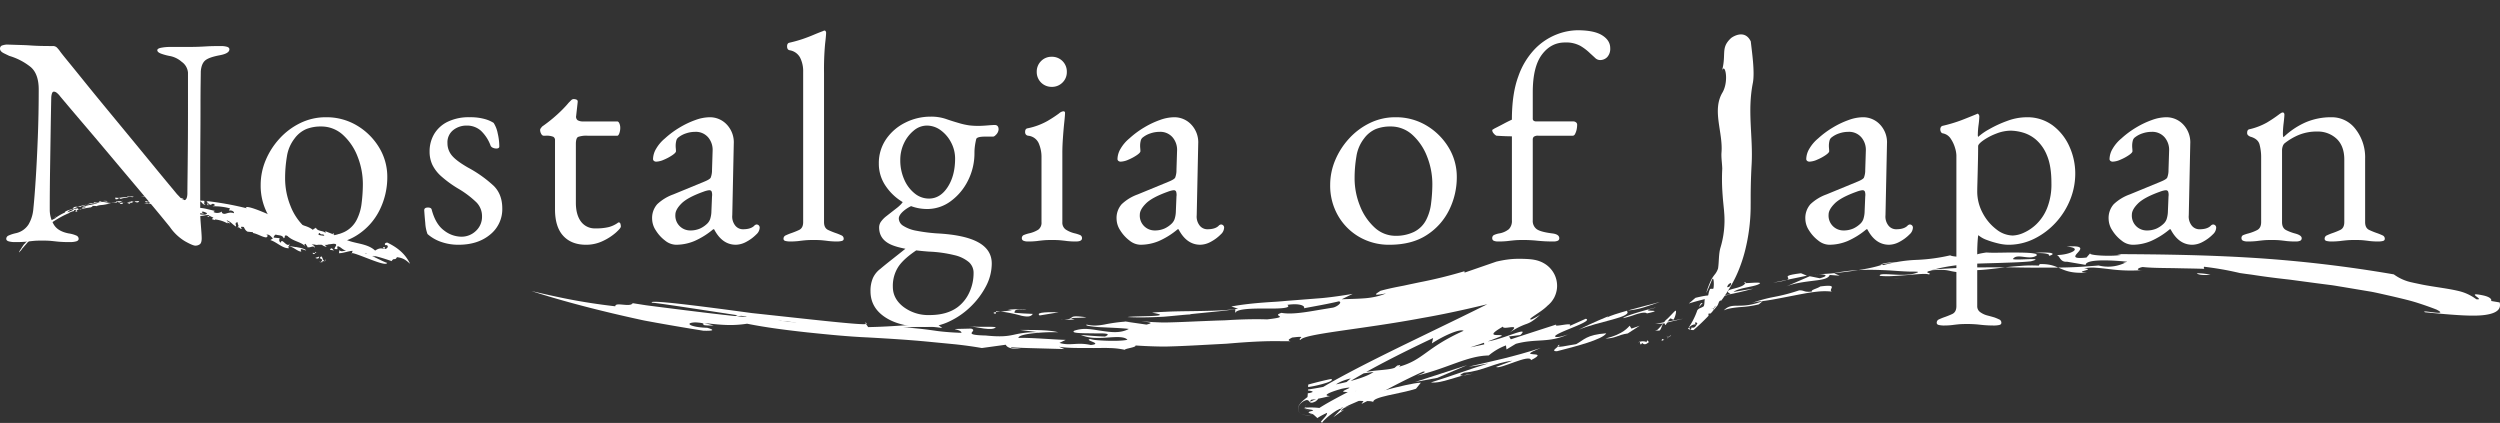 <svg xmlns="http://www.w3.org/2000/svg" xmlns:xlink="http://www.w3.org/1999/xlink" width="1200" height="203" viewBox="0 0 1200 203"><rect x="0" y="0" width="1200" height="203" fill="#333333" stroke="none"/><defs><clipPath id="a"><rect width="1200" height="203" fill="#fff"/></clipPath><clipPath id="b"><rect width="1144.7" height="150.854" fill="#fff"/></clipPath></defs><g transform="translate(12803 -11022.051)"><g transform="translate(-12803 11022.051)"><g clip-path="url(#a)"><path d="M685.305,167.237c-4.617,3.465-15.583,9.232-16.211,7.382.638,1.856.621,1.849-6.335,6.771-.413-1.244-7.05,2.384-11.257,4.615,3.945-.93,8.857-3.2,18.824-7.658,7.723-6.852,28.338-11.923,35.481-18.831-6.444,2.376-13.287,3.454-20.5,7.721" transform="translate(7.436 1.07)" fill="#fff"/><path d="M641.328,179.165l-.96,1.36c4.956-3.006,9.96-5.94,14.978-8.847-2.9,2.092-13.117,8.02-14.018,7.487" transform="translate(7.308 1.151)" fill="#fff"/><path d="M644.194,190.267c-1.164,1.78,7.59.343,7.758,1.637-1.038-2.658,13.24-4.115,20.484-6.53l2.353-2.928c-3.767.234-10.1,1.75-17.4,3.67-7.309,1.88-15.588,4.255-23.266,5.843,3.355-.505,6.714-1.084,10.071-1.692" transform="translate(7.237 1.223)" fill="#fff"/><path d="M658.132,188.2l4.448-2.667c-3.914,1.469-13.19,4.157-4.448,2.667" transform="translate(7.47 1.244)" fill="#fff"/><path d="M646.011,183.483c-11.88,2.866,7.364-.906-4.439,2.59,3.9-1.352,8.523-2.714,4.439-2.59" transform="translate(7.322 1.23)" fill="#fff"/><path d="M696.567,174.083l-25.011,8.111,10.729-2Z" transform="translate(7.664 1.167)" fill="#fff"/><path d="M699.146,178.247c-3.307.918-8.727,1.612-4.209-.451,9.525-.891,14.472-4.812,23.295-5.759L710.39,175c1.589,1.435,16.3-6.49,16.751-3.24,10.285-5.218-9.017-.371,4.7-5.851-13.193,4.249-23.23,6.34-34.569,8.949,3.419-.274,4.707-.771,9.425-1.532-7.93,2.327-18.387,6.309-27.625,9.128,5.607.6,11.951-3.168,20.075-4.21" transform="translate(7.75 1.113)" fill="#fff"/><path d="M738.957,167.51c8.639-2.2,21.941-5.61,23.622-8.6-9.532.72-10.611,3.155-14.444,5.223-2.726.308-11.367,2.488-8.215.3,1.406.165-5.085,3.237-.963,3.079" transform="translate(8.418 1.066)" fill="#fff"/><path d="M772.608,159.024l5.759-3.715-3.962,1.387-.856-1.388c-.624.56-2.947,4.082-11.617,6.132,4.794-.005,5.97-1.771,10.675-2.416" transform="translate(8.696 1.041)" fill="#fff"/><path d="M772.165,148.137c6.141-.477,9.44-1.9,16.073-4.18-4.686,1.275-10.4,2.685-15.233,4.053s-8.83,2.6-10.123,3.4l.64-.562s-2.144.828-5.007,2.074-6.451,2.882-9.363,4.444c9.146-4.035,26.81-6.158,23.012-9.224" transform="translate(8.55 0.965)" fill="#fff"/><path d="M759.967,151.009l6.544-2.983Z" transform="translate(8.674 0.993)" fill="#fff"/><path d="M798.973,151.952c-4.483.79-8.95,1.657-13.421,2.517l3.4-.153q5-1.228,10.023-2.364" transform="translate(8.965 1.019)" fill="#fff"/><path d="M781.725,149.46c10.742-2.327-6.235-.231,3.815-2.661,2.659-.917-14.73,3.694-15.262,4.946a47.422,47.422,0,0,0,6.153-1.826c2.333-.713,4.521-1.207,5.294-.459" transform="translate(8.791 0.984)" fill="#fff"/><path d="M807.428,150.123c3.511-1.408,7.051-2.707,10.581-4.067-3.531,1.36-7.071,2.659-10.581,4.067" transform="translate(9.215 0.979)" fill="#fff"/><path d="M834.9,145.178l1.922-1.589c2.708-.314,5.608-.86,8.578-1.429l8.957-1.736c2.952-.554,5.819-1.061,8.467-1.335a32.526,32.526,0,0,1,7.128-.038c-2.087-1.087,3.926-3.709-5.568-2.459-1.324,1-4.686,1.628-3.97,2.425-4.06.5-3.435-.672-6.183-.551a87.23,87.23,0,0,1-11.91,3.125,70.261,70.261,0,0,0-10.872,2.965,24.3,24.3,0,0,1,5.373-.967c-11.262,4.392-14.349.083-18.746,4.484,1.956-.957,4.829-1.285,7.876-1.583a47.5,47.5,0,0,0,8.948-1.313" transform="translate(9.337 0.914)" fill="#fff"/><path d="M832.485,137.643c-3.173.525-6.357,1.006-9.519,1.582,2.583-2.193,11.5-2.5,12.748-4.229-.755-.775-10.256.769-6.938-.571-.394,3.742-12.83,3-7.083,5.872-12.072,3.182-4.249-1.378-17.031,1.764l-3.17,2.729a111.881,111.881,0,0,1,15.471-3.659,152.507,152.507,0,0,0,15.523-3.487" transform="translate(9.147 0.901)" fill="#fff"/><path d="M868.572,131.174l4.811.353-2.792-1.231c2.636-.505,5.156-.875,7.57-1.141,2.418-.243,4.736-.353,6.956-.412,4.442-.107,8.506.065,12.3.26,7.6.53,14.094,1.085,20.424-.257a85.48,85.48,0,0,1,11.736-2.238q2.926-.361,5.851-.583c1.955-.115,3.911-.2,5.869-.261,3.918-.132,7.848-.2,11.815-.367,3.971-.133,7.988-.257,12.073-.678,7.875-2.094-7.741-.263-8.655-1.1,2.059-3.041,7.915.9,11.457-1.742.448-1.08-3.8-1.31-9.074-1.356-5.276-.107-11.536.261-15.137-.032-6.122.914-5.957,1.547-7.7,2.907-1.682-1.011-7.951-.567-9.654-1.54a86.9,86.9,0,0,1-16.084,2.178,67.361,67.361,0,0,0-15.872,2.5c-2.071-.465.259-.92,2.587-1.2,2.334-.24,4.662-.309,2.566-.13-2.283.319-4.555.707-6.828,1.085l.761.139c-4.513,1.559-11.115,2.586-17.344,3.363a139.959,139.959,0,0,1-15.184,1.2c4.767-.3,8.249.413,2.826,1.88-1.616-.331-3.24-.683-4.855-.983l-11.356,4.925c4.342-1.747,9.287-2.255,13.279-2.776,4.005-.462,7.061-.957,7.654-2.772" transform="translate(9.674 0.807)" fill="#fff"/><path d="M854.877,130.279c-14.334,1.8,2.2,2.344-13.451,4.545l16.279-3.361Z" transform="translate(9.603 0.874)" fill="#fff"/><path d="M922.72,124.07l7.2.388c-4.143-2.088-14.813,2.679-7.2-.388" transform="translate(10.501 0.831)" fill="#fff"/><path d="M948.5,121.2l-3.511,2.724,6.525-2Z" transform="translate(10.785 0.813)" fill="#fff"/><path d="M972.325,122.087c2.615-.742,2.322-1.278.6-1.547a33.682,33.682,0,0,0-7.927.206c5.557-.347,8.52.471,7.324,1.341" transform="translate(11.014 0.807)" fill="#fff"/><path d="M1011.172,124.989c-5.966.155-3.316.236-.248.562,3.072.407,6.548,1.076,2.286,2.144,1.529-1,7.567-2.355-2.038-2.706" transform="translate(11.5 0.838)" fill="#fff"/><path d="M1049.153,131.021c-4.3.337-6.019-.127-6.579-.716a28.529,28.529,0,0,1,6.579.716" transform="translate(11.899 0.874)" fill="#fff"/><path d="M902.212,132.527c-1.358.2-2.823.413-4.171.528l4.171-.528" transform="translate(10.249 0.889)" fill="#fff"/><path d="M904.889,132.186l-2.724.344c1.018-.151,1.931-.263,2.724-.344" transform="translate(10.296 0.886)" fill="#fff"/><path d="M992.561,128.886c-.03,0-.03,0-.037.005-.321-.068-.617-.113-.938-.2Z" transform="translate(11.317 0.863)" fill="#fff"/><path d="M624.314,197.6a23.284,23.284,0,0,1-3.335.368,11.154,11.154,0,0,1-1.582-.061,4.735,4.735,0,0,1-1.914-.606,5.025,5.025,0,0,0,2.208.594,12.81,12.81,0,0,0,1.629.008,29.07,29.07,0,0,0,2.926-.312.247.247,0,0,1,.067.009" transform="translate(7.047 1.323)" fill="#fff"/><path d="M619.014,194.925a.388.388,0,0,0-.209,0c-.05.019.036-.015.024-.021s.038-.025.088-.064a.608.608,0,0,0,.113-.116c.042-.049.033-.07.1-.145a2.041,2.041,0,0,0,.168-.239c.053-.084.006-.037.034-.053l.093,0c.042.008.146.009.236.014.363.024.828.016,1.264.012.887-.011,1.754-.025,2.58.009,1.661.057,3.211.268,4.965.431,3.5.31,7.862.418,15.508-2.049-3.093.943-6.28,1.857-9.558,2.709s-6.633,1.653-10.183,2.2c-2.439-.306-3.2-.742-3.174-.986s.788-.421,1.392-.6,1.063-.356.531-.525c-.265-.083-.781-.161-1.62-.3a11.856,11.856,0,0,1-1.446-.314,2.169,2.169,0,0,1-.68-.3c-.06-.026-.039-.055-.053-.071l-.006-.012a.963.963,0,0,0-.091.118.6.6,0,0,1-.12.165,1.283,1.283,0,0,1-.17.131.252.252,0,0,1,.078-.016.511.511,0,0,1,.141.013" transform="translate(7.062 1.292)" fill="#fff"/><path d="M744.127,159.467c.181-.081.34-.127.519-.214.914-.333.452-.128-.519.214" transform="translate(8.493 1.067)" fill="#fff"/><path d="M424.9,157.621l-.153.639-8.713-1.64Z" transform="translate(4.748 1.05)" fill="#fff"/><path d="M426.726,158.937l14.836,2.628-22.165-1.97-11.084-.985c-1.846-.175-3.7-.3-5.539-.517l-5.522-.661-22.09-2.646-11.046-1.324c-3.681-.45-7.371-.838-11.029-1.434l2.976-.448c-.536-.6,17.729,1.707,35.818,4.062,4.525.566,9.03,1.215,13.244,1.665l11.436,1.076c6.61.59,10.792.876,10.165.554" transform="translate(4.03 1.016)" fill="#fff"/><path d="M430.2,158.276c8.816-1.919,14.181,2.453,24.9,1.1-3.565.412-6.63.912-9.644,1.126a37.651,37.651,0,0,1-9.333-.605Z" transform="translate(4.91 1.058)" fill="#fff"/><path d="M459.738,155.434c4.69.828,10.392.033,13.035.6C471.015,158,463.769,155.958,459.738,155.434Z" transform="translate(5.247 1.042)" fill="#fff" stroke="#6d0f17" stroke-linecap="round" stroke-linejoin="round" stroke-width="0"/><path d="M472.718,148.412c.735,0,1.453.05,2.172.116-.865.072-1.654.155-2.248.249Z" transform="translate(5.394 0.995)" fill="#fff"/><path d="M472.655,148.775l-.175.919c-1.513-.454-1.069-.719.175-.919" transform="translate(5.381 0.998)" fill="#fff"/><path d="M474.866,148.535a46.45,46.45,0,0,0,5.474-.651l-2.009-.262c2.771-.095,7.658-.491,8.933.011-5.411-.37-5.527.186-5.752,1.5,1.468.111,2.935.254,4.4.339l4.4.208c-.894,1.512-2.8,1.441-5.466.881a65.943,65.943,0,0,0-9.988-2.026" transform="translate(5.42 0.988)" fill="#fff"/><path d="M502.525,148.908l-9.127,1.519C490.966,148.659,499.144,148.8,502.525,148.908Z" transform="translate(5.626 0.998)" fill="#fff" stroke="#6d0f17" stroke-linecap="round" stroke-linejoin="round" stroke-width="0"/><path d="M515.7,151.282c-2.121.45-10.955.029-5.62.986a22.113,22.113,0,0,1-4.981.127c5.987-.254.415-2.493,10.6-1.112" transform="translate(5.765 1.011)" fill="#fff"/><path d="M505.124,152.384c-.714.03-1.506.048-2.568.016.863-.056,1.732-.042,2.568-.016" transform="translate(5.736 1.022)" fill="#fff"/><path d="M410.482,153.743c1.08.343,1.019.561.513.728Z" transform="translate(4.685 1.031)" fill="#fff" stroke="#6d0f17" stroke-linecap="round" stroke-linejoin="round" stroke-width="0"/><path d="M533.51,153.231l3.4,0c-.975,0-1.875.051-2.743.1Z" transform="translate(6.089 1.028)" fill="#fff"/><path d="M252.293,138.9c11.729,2.692,22.867,5.318,40.164,7.3-.008-2.252,6.978.644,8.371-1.469-4.435-.734-2.474-.425,2.745.4,1.306.2,2.809.461,4.479.684l5.428.695,12.466,1.57c17.265,2.146,34.977,4.2,27.961,2.623l-4.388.356,4.734-1.613c4.2,1.008,9.185,2.145,13.849,3.119,4.667.949,9.028,1.621,12.014,1.321.376.23-3.989-.212-10.707-.99l-11.54-1.382L344.65,149.5c-17.984-2.745-35.815-5.476-34.468-4.938-3.056-1.823,21.842,1.356,47.839,4.89,26.107,2.782,53.321,5.964,54.779,5.225l1.04,1.511c13.389-.254,22.043-1.492,33.2-1.443.791.649,1.584,1.284,2.38,1.89-8.1-1.239-10.4-.345-18.791-.368,7.22.512,11.46,1.09,15.277,1.627,1.907.293,3.713.479,5.733.647s4.25.308,7.012.392c-.241-2.224-9.375-1.655,4.576-2.038,3.939,1.171-5.456,3.021,6.994,3.321,7.5.755,10.541.274,13.339-.322,1.4-.307,2.737-.606,4.543-.858a44.671,44.671,0,0,1,7.353-.408c-2.926-.369-5.853-.683-8.773-1.1,4.821.089,13.815-.178,18.417,1.156-5.454-.331-19.4.577-19.11,2.7,5.576-.245,17.824.871,22.671.921l-3,1.458c5.279,1.6,8.381-.5,15.072,1.017,6.338-.7-3.807-2.333-.267-2.866a15.038,15.038,0,0,0,2.733.5c1.4.139,3.189.243,5.072.308,3.766.126,7.9.056,10.032-.465-1.506-1.62-5.138-1.356-9.384-1.076a51.553,51.553,0,0,1-6.628.162,19.5,19.5,0,0,1-6.357-1.393c3.862.295,7.725.648,11.593.762,1.828-.814,1.58-1.211.244-1.39-1.336-.205-3.763-.079-6.3-.146-5.074-.052-10.591-.039-8.679-1.274a16.5,16.5,0,0,1,6.632-.786c2.227.146,4.464.59,6.685.89,4.44.659,8.829,1.207,12.853-.939-2.679-.387-8.291-.575-12.955-.812a50.637,50.637,0,0,1-5.8-.537c-1.375-.222-2.028-.464-1.476-.738a18.145,18.145,0,0,0,4.284.453,29.5,29.5,0,0,0,4.186-.484,81.149,81.149,0,0,1,10.178-1.414l10.06,1.448c4.229-1.043.8-1.039-2.528-1.683,1.847.225,3.852.385,5.987.5,2.134.088,4.4.234,6.764.144,4.726-.1,9.86-.336,15.183-.568l8.1-.324,4.107-.128,4.107-.23c5.476-.272,10.933-.394,16.177-.214,6.132-.685,6.477-1.1,5.985-1.493s-1.821-.777.9-1.647c3.342.618,7.732.212,12.12-.438,2.194-.325,4.387-.712,6.453-1.062l5.674-.931c2.02-.158,5.349-2.6,3.33-3.1-5.539,1.321-11.158,2.279-16.771,3.324.7-1.118-1.974-2.529-8-1.623,2.289,1.614-3.727,1.855-10.468,1.755-6.729-.009-14.106.1-14.587,2.278l.117-1.961-5.419.745-5.446.552-10.905,1.105.659.235c.028-.324-4.581.2-10.723.761l-2.369.211-2.481.123c-1.682.073-3.411.135-5.137.174-3.452.078-6.894.064-9.927-.128,3.485-.652,23.781-.018,11.8-2.087,2.236-.322,4.927-.34,7.938-.515,3.014-.13,6.367-.177,9.953-.224s7.405-.1,11.347-.225c1.969-.074,3.975-.124,5.987-.288,2.009-.187,4.035-.406,6.061-.664l-3.263-1.069c4.237-.79,8.827-1.338,13.63-1.743,2.4-.2,4.857-.369,7.346-.513s4.989-.421,7.518-.6l15.2-1.193c5.013-.492,9.9-1.226,14.551-2l-5.284,2.594c3.339-.151,7.187-.178,10.953-.471a36.093,36.093,0,0,0,5.476-.81,25.5,25.5,0,0,0,4.864-1.548c-7.939,1.551-4.018-.205-2.732-1.225,2.63-.734,5.593-1.4,8.786-2.027l2.437-.468,2.493-.541,5.175-1.087a219.548,219.548,0,0,0,21.668-5.353s-.607.562.078.653l15.04-5.2c1.813-.427,3.554-.753,5.044-.961a40.951,40.951,0,0,1,4.219-.372c1.372-.046,2.626-.043,4.527.027.585.022.977.042,1.828.1l.566.049.825.088c.3.037.6.082.9.133l.72.136q.419.089.834.2c.276.074.551.157.822.246l.641.229c.291.112.582.235.868.368a13.641,13.641,0,0,1,1.661.918l.39.263c.15.107.189.128.489.36a13.025,13.025,0,0,1,1.413,1.286,12.825,12.825,0,0,1,2.2,3.17,12.549,12.549,0,0,1,1.136,3.972,12.023,12.023,0,0,1-.105,3.5,13.17,13.17,0,0,1-.606,2.188q-.2.533-.439,1.04l-.116.24-.063.114-.127.227q-.259.452-.552.889t-.617.85c-.13.169-.151.18-.222.265l-.186.205q-.376.408-.779.8c-.157.153-.211.189-.31.273l-.271.222-.6.581-.507.45c-.16.133-.324.272-.492.414l-.47.376-.882.666-.833.595-2.908,1.971c-1.625,1.11-2.5,1.871-.992,1.64a26.062,26.062,0,0,0,4.051-2.274,27.4,27.4,0,0,1-4.109,3.284,13.349,13.349,0,0,1-2.608,1.236,32.7,32.7,0,0,0-7.967,4.137c6.393-5.083-3.3-.964-3.2-2.915-10.4,5.947.334,3.169-.656,4.522-13.471,5.519-15.746,4.958-28.9,10.893-.3,1.291,9.522-3.774,11.139-3.252-3.825,1.525-8.125,3.694-8.626,4.362l8.336-3.074a300.835,300.835,0,0,0-41.538,19.246l1.388-.1q-4.559,2.239-9.043,4.516l2.34-3.367c-4.639,2.9-10.576,4.11-12.277,6.837l1.774-.816c-1.843,1.24-3.661,2.491-5.346,3.734,1.514-1.644,3.183-3.307,4.884-4.961a28.859,28.859,0,0,0-5.868,3.483,34.6,34.6,0,0,0-2.749,2.275c-.41.388-.819.783-1.127,1.14-.327.357-.57.7-.533.814l-2.234-2.3q-.648-.637-1.344-1.235c-.4-.372-.737-.7-1.14-1.024a10.572,10.572,0,0,0-3.639-2.214c-.418-.063-.426.019-.366-.041a.726.726,0,0,0,.279-.3,1.886,1.886,0,0,0,.364-.662,6.189,6.189,0,0,0,.375-1.006c.055-.187.064-.33.126-.557s.128-.467.18-.7a11.023,11.023,0,0,0,.219-1.424c.087-.559.183-1.18.238-1.77s.087-1.184.106-1.808q.094-1.08.131-2.163l.023-1.083c0-.134,0-.045,0-.074l0,0-.008-.008c-.015-.01.039-.028.056-.039a1.006,1.006,0,0,1,.168-.075l.283-.088,1.6-.429c2.506-.648,5.663-1.473,8.972-2.121.861.475-.138,1.1-2.114,1.784a55.437,55.437,0,0,1-7.516,1.87l-1.4.232c-.037.007-.077.015-.063.018v.007l-.029.71c-.129,1.678-.115,2.823-.311,4.148-.037.31-.112.673-.139.938s-.056.516-.1.774a14.865,14.865,0,0,1-.342,1.5,4.841,4.841,0,0,1-.352,1.132c-.107.206-.116.305-.176.434a1.866,1.866,0,0,1-.205.356,2.117,2.117,0,0,0-.169.242.647.647,0,0,1-.173.156c-.047.031-.019.022-.044.037,0,.007-.07.023.013,0a1.379,1.379,0,0,1,.4.024,1.072,1.072,0,0,1,.289.1c.1.043.3.095.436.159a10.334,10.334,0,0,1,1.969,1.261,15.48,15.48,0,0,1,1.264.986q.3.261.583.538c.173.177.467.408.688.614q.71.64,1.363,1.317l.651.692.388.388.1.1a.551.551,0,0,0,.053.052v0c.015-.032-.02-.039.028-.1l.12-.181.191-.23c.542-.648,1.311-1.425,1.817-2.085a2.82,2.82,0,0,0,.785-1.729c-.982.446-2.116,1-3.13,1.581-.5.281-.987.582-1.291.787l-.192.127-.076.046c-.013.006,0-.005-.007-.008-.437-.427-.892-.842-1.36-1.24a14.494,14.494,0,0,0-1.129-1.012,16.294,16.294,0,0,0-2.129-1.513,4.7,4.7,0,0,0-1.434-.641c-.4-.065-.438.02-.371-.037a.749.749,0,0,0,.244-.246,2.659,2.659,0,0,0,.346-.568c.044-.171.241-.537.336-.843a4.733,4.733,0,0,0,.135-.478,4.658,4.658,0,0,1,.127-.539,11.077,11.077,0,0,0,.271-1.264c.066-.423.085-.81.186-1.373q.117-.779.176-1.55l.026-.386.011-.191c0-.071,0-.02,0-.036,0,0-.024,0-.006,0l.329-.037a6.547,6.547,0,0,0,2.059-.594c-.261-.43-1.189-.544-1.924-.637a2.128,2.128,0,0,1-.351-.068l-.019-.006h-.005s0-.028-.01.1l-.042.53c-.015.6-.045,1.185-.106,1.787s-.158,1.23-.239,1.785a10.83,10.83,0,0,1-.234,1.472c-.055.244-.124.494-.193.732a4.71,4.71,0,0,1-.323,1.112l-.125.271-.066.191a2.043,2.043,0,0,1-.613.857,1.641,1.641,0,0,1,.7.125,3.469,3.469,0,0,1,.9.41,10.589,10.589,0,0,1,1.13.708,8.019,8.019,0,0,0-1.063-.662,2.962,2.962,0,0,0-.842-.411,1.5,1.5,0,0,0-.619-.16.69.69,0,0,0-.138-.014c-.027-.005-.144.036-.088.019s0,0,.169-.129a.6.6,0,0,0,.126-.173,2.615,2.615,0,0,0,.227-.324,1.91,1.91,0,0,0,.159-.363c.039-.126.159-.342.217-.514a4.827,4.827,0,0,0,.174-.557c.056-.2.057-.345.147-.621a25.436,25.436,0,0,0,.547-3.286q.115-.959.147-1.925c0-.292.049-.725.07-1.1l.019-.283,0,0,.008-.007a1.4,1.4,0,0,1,.413-.09c.958-.145,2.5-.383,4.076-.665,3.205-.568,6.8-1.255,10.232-2,6.884-1.489,13.35-3.305,16.769-5.707l-9.331,1.331c10.43-3.058,18.179-1.536,21.215-4.36L660.9,180.1c10.326-4.463,24.242-8.07,33.995-12.112-.281-1.936-14.54,4.158-13.94,3.588l4.425-2.7c16.026-3.354,4.808-.122,24.18-4.4l-.181-1.3c6.907.1,22.987-8.31,17.487-3.179l-5.415.668.868,1.376q10.9-3.579,21.836-7.1c-1.853,1.7,8.759-1.524,6.3.744l7.827-3.508c4.289,1.151-14.343,6.552-14.753,8.442.557.905,4.361-.26,6.206-.909-9.388,4.247-15.25,1.836-25.016,4.5l-4.47,2.7-.264-1.944a27.483,27.483,0,0,0-8.269,4.835c-10.334.152-19.785,6.174-34.439,9.647,11.735-4.419-8.2.357-6.283-.7-6.58,1.784-22.088,9.526-28.272,8.52-4.043.029,7.706-3.3-1.515-1.51-5.852,1.629-9.655,3.357-5.677,3.506-1.628.42-3.3.8-4.964,1.132a40.9,40.9,0,0,1-4.831.7c-.19.017-.346.019-.507.025s-.311.008-.427,0a2.4,2.4,0,0,1-.269-.01h-.029c0,.005.011-.028,0,.074l-.065.428c-.05.285-.109.57-.182.853l-.116.423-.069.333a6.609,6.609,0,0,1-.428,1.213,1.867,1.867,0,0,1-.2.412c-.087.135-.2.267-.218.314-.334.368-.311.158-.015.228a4.611,4.611,0,0,1,1.876.811,6.948,6.948,0,0,1,.632.42c.212.153.355.3.649.5l.384.289.188.149.023.019v0a11.274,11.274,0,0,1,1.378-1.156c.633-.473,1.359-.959,2.1-1.439,3.01-1.928,6.388-3.771,9.742-5.561,3.369-1.79,6.774-3.531,10.112-5.24l-2.593,2.766a68.31,68.31,0,0,0,20.121-12.332c1.4-.1,1.9-.762.918.566,11.783-3.321,12.772-9.062,30.911-17.219-1.811-1.151-9.93,2.544-15.224,6.045l.582-2.573c-15.531,7.331-32.8,16.061-44.468,23.654l4.95-4.3c-5.987,1.514-7.582,3.158-9.088,4.686-1.507,1.568-2.936,2.9-8.553,4.534-1.665,1.294-2.1,1.831-1.951,1.9a5.631,5.631,0,0,0,1.7-.641c1.631-.719,3.474-1.5,1.093.513-2.565,1.328-2.756.442-3.358-.18a1.319,1.319,0,0,0-1.535-.266,5.644,5.644,0,0,0-1.674.923,5.938,5.938,0,0,0-1.226,1.252,3.283,3.283,0,0,0-.359.614,3.357,3.357,0,0,0-.292,1.01,2.773,2.773,0,0,0,.355,1.628,2.389,2.389,0,0,0,.5.631c.093.09.191.174.291.255l.241.15-.228-.135c-.094-.07-.192-.153-.283-.237a2.466,2.466,0,0,1-.508-.6,2.835,2.835,0,0,1-.417-1.682,3.564,3.564,0,0,1,.3-1.105c.062-.135.133-.294.2-.4l.194-.305a10,10,0,0,1,1.516-1.7,31.959,31.959,0,0,1,2.985-2.353c2.008-1.421,4.061-2.7,6.143-3.951,4.166-2.492,8.45-4.833,12.8-7.145,8.7-4.608,17.665-9.053,26.7-13.472l27.134-13.166c8.965-4.4,17.952-8.742,26.253-13.41.437-.689-1.36.171-3.191.983a32.338,32.338,0,0,1,2.86-2.03l2.014-1.312c.7-.464,1.485-.983,2.1-1.459.15-.117.291-.23.377-.309a.589.589,0,0,0,.077-.074l.005-.005.282.266c.224.194.306.32.468.472a8.19,8.19,0,0,0,.943.811l.251.182.164.146a2.925,2.925,0,0,0,.366.254,3.787,3.787,0,0,0,.4.2.719.719,0,0,0,.233.12c.469.1.3-.046.2.18a1.177,1.177,0,0,0-.256.585,3.706,3.706,0,0,0-.236.986l-.015.251-.054.34c-.034.234-.062.469-.082.7s-.032.471-.036.707v.353c0,.077,0,.111.006.09h.007a10.655,10.655,0,0,0-1.073.11c-.507.076-1.064.169-1.656.286-2.376.463-5.075,1.113-7.985,1.852-11.662,2.949-26.365,6.509-40.842,9-28.923,5.44-56.905,7.564-58.363,10.51-2.032-.567,4.168-2.146-4.075-1.13-.71.468-2.778,1.214-.751,1.777q-1.993-.054-4.056-.033c-1.376-.013-2.778-.041-4.2-.029-2.842.015-5.766.11-8.757.261s-6.048.358-9.156.6l-4.7.384-4.769.251c-6.394.344-12.924.725-19.439.962l-4.881.149c-1.624.019-3.246-.036-4.861-.072-3.231-.088-6.438-.233-9.6-.456.573.907-5.015,1.435-5.109,2.083a38.475,38.475,0,0,0-7.469-.847c-2.737-.118-5.661.043-8.563-.011-5.8-.012-11.55.092-15.6-.624l2.6,1.126-12.794-.357c-4.265-.119-8.533-.2-12.786-.513-.772.34,2.692.566,4.734.831-5.6.154-6.782-1.1-7.283-2.038L468.4,166.225c-4.136-.727-8.4-1.311-12.786-1.785l-13.442-1.3c-9.14-.868-18.642-1.443-28.315-1.991-9.689-.415-19.472-1.416-29.238-2.427-9.755-1.077-19.483-2.279-28.9-4.168-5.944.9-10.941.894-20.581-.374l4.634,1.261c-10-.01-.431-.988-8.847-1.535-5.811.261-2.137,2.42,5.677,2.607,4.7,1.343,1.652,1.506-1.847,1.409q-11.437-1.832-22.42-3.8l-5.45-1c-1.8-.345-3.583-.767-5.358-1.152q-5.319-1.182-10.5-2.409c-13.8-3.273-26.792-6.8-38.738-10.657" transform="translate(2.879 0.827)" fill="#fff"/><path d="M1153.818,149.106c-2.966-1.573,12.641,2.243,5.429-1.338-2.942-1.152-6.154-2.267-9.574-3.354-3.426-1.065-7.11-1.9-10.919-2.816l-5.83-1.324c-1.978-.43-3.976-.9-6.028-1.22l-12.5-2.092c-2.114-.322-4.222-.746-6.361-.988l-6.405-.826-12.7-1.7c-4.2-.462-8.322-.961-12.325-1.513q-3-.415-5.907-.872c-1.94-.25-3.843-.5-5.7-.784-3.945-.912-6.459-1.407-8.878-1.818s-4.743-.779-8.348-1.208a.832.832,0,0,0,.156,1.015c-4.09-.17-9.448-.212-14.8-.35-5.355-.071-10.711-.086-14.8-.537-2.329.378-4.019,1.792.428,1.448a77.283,77.283,0,0,1-16.278-.42c-2.354-.267-4.541-.544-6.577-.67a19.761,19.761,0,0,0-5.66.289c6.081.6-5.95,1.665,1.3,2.013-6.5.449-9.523-.585-12.23-1.735-2.7-1.132-5.09-2.471-10.284-2.326-.586.438-1.191.882.9.838a61.362,61.362,0,0,0-10.248.033c-1.9.131-3.852.295-5.79.487l-5.7.688c-7.376.894-13.518,1.449-14.333-.181l-4.373,2c-5.078-.532-3.944-1.461-12.259-.924-5.3,1.259.378,1.244-1.516,2.04-1.224-.541-5.411-.143-10.148.261-2.368.2-4.873.4-7.214.493a37.584,37.584,0,0,1-6.223-.1c-.36-1.049,2.666-.822,6.556-.621,3.9.221,8.637.351,11.752-1.092.149-.464-.814-.458-2.151-.319,8.544-1.153,16.671-1.528,24.426-1.873,3.879-.169,7.686-.133,11.413-.169,3.73-.005,7.386-.035,10.994,0,3.612.069,7.169.127,10.692.143l10.488-.034c3.477-.011,6.941-.091,10.412-.268q2.6-.131,5.215-.34c1.742-.136,3.49-.23,5.245-.393a18.742,18.742,0,0,0,13.672-1.814c-5.089-.538-19.708-1.657-19.906,1.521l-8.916-1.519c-3.342.33-3.45-2.78-4.935-3.212,6.255.017,13.208-3.392,4.686-4.05,16.478-1.247-4.959,6.838,9.561,5.261.674-.784,1.349-1.563,2.029-2.32-2.7,1.271,9.928,1.94,14.612,1.058l-1.963-.388c19.391.09,42,.338,65.094,1.773a630.707,630.707,0,0,1,67.752,7.953,22.5,22.5,0,0,0,8.9,3.9c.871.214,1.772.386,2.681.579s1.833.395,2.771.572c1.876.355,3.8.663,5.727.962,3.848.6,7.7,1.164,11.112,1.993a22.821,22.821,0,0,1,8.4,3.933c4.738.557-5.932-3.711,2.966-1.91,4.464.905,4.441,2.405,4.129,2.742l4.114.7c.8,3.054-1.085,5.109-6.692,5.954-5.619.877-14.858.156-29.134-1.227" transform="translate(10.181 0.788)" fill="#fff"/><path d="M108.511,103.48c-1.038.356-3.038.073-2.768-.945-.271,1.019-.276,1.026-1.761,1.386.18-.679-1.056-.81-1.827-.944.527.636,1.366.942,3.037,1.6,1.921-1.088,4.585,2.188,6.457.954-.951-.719-1.725-2.079-3.138-2.048" transform="translate(1.166 0.688)" fill="#fff"/><path d="M102.312,97.308l-.322.345,2.964-.05c-.647.207-2.649.192-2.643-.295" transform="translate(1.164 0.653)" fill="#fff"/><path d="M93.129,96.684c.363-.636-1.033-1.226-.916-1.827-.146,1.35-2.323-.061-3.615-.025l-.629.927a7.383,7.383,0,0,0,2.848.894c1.233.209,2.651.366,3.929.65Z" transform="translate(1.004 0.636)" fill="#fff"/><path d="M90.88,95.58l-.911.528c.706-.067,2.31.06.911-.528" transform="translate(1.027 0.641)" fill="#fff"/><path d="M92.066,99.428c1.969.449-1.129-.662.905-.516-.7.049-1.483-.031-.905.516" transform="translate(1.048 0.663)" fill="#fff"/><path d="M84.023,96.209c1.452-.008,2.9.048,4.361.072l-1.735-.656Z" transform="translate(0.959 0.641)" fill="#fff"/><path d="M84.052,94.182c.572.054,1.431.488.584.742-1.49-.881-2.549.038-3.951-.666l1.416-.213c-.13-.784-2.964.584-2.8-.749-1.944.811,1.348,1.233-1.127,1.719a19.819,19.819,0,0,1,5.861.806,7.432,7.432,0,0,0-1.519-.624c1.365.1,3.254-.162,4.861-.053-.757-1.038-2.034-.326-3.327-.961" transform="translate(0.892 0.626)" fill="#fff"/><path d="M77.135,93.533c-1.488-.13-3.795-.2-4.208.743,1.544.681,1.839-.079,2.565-.459.447.173,1.927.3,1.3.789-.209-.217,1-.677.345-1.073" transform="translate(0.832 0.627)" fill="#fff"/><path d="M71.308,93.267l-1.088.8.7-.135.078.579a2.293,2.293,0,0,1,2.146-1.124c-.77-.453-1.045.084-1.833-.124" transform="translate(0.801 0.625)" fill="#fff"/><path d="M70.954,97.238c-.98-.448-1.558-.2-2.681-.015,1.567-.059,3.795.084,4.271-.225l-.125.14s.37-.086.875-.243a13.6,13.6,0,0,0,1.68-.638c-1.624.471-4.487-.48-4.019.981" transform="translate(0.779 0.645)" fill="#fff"/><path d="M72.918,97.412l-1.148.411Z" transform="translate(0.819 0.653)" fill="#fff"/><path d="M66.731,93.548l2.286.2-.561-.227Z" transform="translate(0.762 0.627)" fill="#fff"/><path d="M69.455,95.852c-1.8-.128.983.633-.7.6-.454.08,2.467.014,2.607-.343-.442-.174-1.715.407-1.906-.254" transform="translate(0.784 0.643)" fill="#fff"/><path d="M65.276,93.572l-1.845.654Z" transform="translate(0.724 0.627)" fill="#fff"/><path d="M60.658,93.589,60.322,94a15.27,15.27,0,0,0-2.98.237,6.54,6.54,0,0,1-2.655-.069c.367.368-.62.979.974.856.213-.262.783-.324.655-.586.69,0,.59.327,1.054.4a7.629,7.629,0,0,1,2.011-.484,6.146,6.146,0,0,0,1.856-.382,2.161,2.161,0,0,1-.915.033c1.948-.84,2.406.736,3.21-.422-.687.37-1.951-.232-2.873.016" transform="translate(0.624 0.627)" fill="#fff"/><path d="M60.973,96.1l1.582.051c-.449.533-1.914.131-2.13.6.121.284,1.683.359,1.131.588.1-1.185,2.124-.16,1.222-1.454,2.031-.233.675.72,2.809.612l.579-.681c-2.375.39-2.824-.19-5.192.285" transform="translate(0.69 0.643)" fill="#fff"/><path d="M55.145,96.493l-.811-.239.486.433a9.925,9.925,0,0,1-2.406.064c-.738-.038-1.425-.141-2.071-.238a6.6,6.6,0,0,0-3.434.053,10.026,10.026,0,0,1-1.88.67c-.628.183-1.265.316-1.909.439a20.314,20.314,0,0,0-3.873.993c-1.159.736,1.278-.241,1.474-.092-.16.724-1.339.1-1.759.785-.007.49,2.8-.448,4.013-.428.957-.325.9-.47,1.121-.823.326.2,1.337,0,1.663.239,1.962-.848,3.205-.332,5.15-1.111.717.313-1.509.342-.822.291l1.109-.2-.13-.049a10.7,10.7,0,0,1,5.339-.467c-.788-.084-1.379-.375-.49-.65.273.144.547.31.82.468l1.873-1c-1.438.68-3.311-.18-3.463.866" transform="translate(0.444 0.641)" fill="#fff"/><path d="M57.237,97.239c2.358.109-.375-.808,2.21-.773l-2.687.3Z" transform="translate(0.648 0.647)" fill="#fff"/><path d="M46.072,97.754c-.406-.014-.814-.036-1.215-.022.773.437,2.36-.771,1.215.022" transform="translate(0.512 0.654)" fill="#fff"/><path d="M41.945,98.853l.438-.687c-.326.2-.651.395-.968.612Z" transform="translate(0.473 0.658)" fill="#fff"/><path d="M38.039,99.5c-.73.565.313.343,1.266-.009-.883.253-1.4.241-1.266.009" transform="translate(0.431 0.667)" fill="#fff"/><path d="M31.747,101.29c.91-.435.5-.268,0-.11s-1.065.355-.512-.175c-.151.3-.956.973.516.285" transform="translate(0.352 0.677)" fill="#fff"/><path d="M25.7,103.784c.585-.461.87-.572,1-.549a5.725,5.725,0,0,1-1,.549" transform="translate(0.293 0.692)" fill="#fff"/><path d="M49.211,95.533a7.01,7.01,0,0,1,.695-.128l-.695.128" transform="translate(0.562 0.64)" fill="#fff"/><path d="M48.762,95.616l.454-.084c-.169.036-.322.063-.454.084" transform="translate(0.557 0.641)" fill="#fff"/><path d="M34.343,99.316l.006,0a1.2,1.2,0,0,1,.161-.029Z" transform="translate(0.392 0.666)" fill="#fff"/><path d="M96.737,95.733a4.278,4.278,0,0,1,.933.085c-.307-.028-.617-.059-.923-.075a.027.027,0,0,1-.009-.01" transform="translate(1.104 0.642)" fill="#fff"/><path d="M97.55,97.524c-1.73.427-1.422-2.027-4.147-1.921,1.085.015,2.22.069,3.381.14,1.3,1.405-1.262.4.766,1.781" transform="translate(1.066 0.641)" fill="#fff"/><path d="M75.8,95.994c-.032.01-.06.009-.092.022-.161.022-.077,0,.092-.022" transform="translate(0.863 0.644)" fill="#fff"/><path d="M165.534,118.352l.245-.491,1.044,1.24Z" transform="translate(1.889 0.79)" fill="#fff"/><path d="M165.782,117.388l-1.862-1.946q6.891,2.8,13.688,5.849l-.8.511c-.146.516-2.873-.895-5.6-2.244s-5.444-2.659-5.429-2.17" transform="translate(1.871 0.774)" fill="#fff"/><path d="M164.81,117.868c-2.239,1.45-1.841-1.714-4.1-.988,1.5-.476,2.748-1.2,3.552-.23Z" transform="translate(1.834 0.779)" fill="#fff"/><path d="M158.632,119.72c-.531-.733-1.753-.272-2.023-.755C157.524,117.553,158.12,119.223,158.632,119.72Z" transform="translate(1.787 0.794)" fill="#fff" stroke="#6d0f17" stroke-linecap="round" stroke-linejoin="round" stroke-width="0"/><path d="M154.22,124.594a.867.867,0,0,1-.324-.147,2.268,2.268,0,0,0,.451-.121Z" transform="translate(1.756 0.834)" fill="#fff"/><path d="M154.342,124.33l.318-.675a.492.492,0,0,1-.318.675" transform="translate(1.761 0.829)" fill="#fff"/><path d="M153.922,124.461a3.334,3.334,0,0,0-1.107.323l.25.251c-.481-.023-1.425.164-1.451-.312.743.512.959.049,1.395-.891l-1.242-.765c1.208-2.127,1.078.663,2.156,1.394" transform="translate(1.73 0.82)" fill="#fff"/><path d="M149.628,122.973l1.876-.626C151.346,123.76,150.119,123.231,149.628,122.973Z" transform="translate(1.708 0.82)" fill="#fff" stroke="#6d0f17" stroke-linecap="round" stroke-linejoin="round" stroke-width="0"/><path d="M148.269,120.6c.463-.214,1.728.522,1.171-.426.32-.148.553.022.822.153-1.018-.111-.8,1.768-1.993.273" transform="translate(1.692 0.805)" fill="#fff"/><path d="M150.239,120.33a1.171,1.171,0,0,1,.409.116.986.986,0,0,1-.409-.116" transform="translate(1.715 0.807)" fill="#fff"/><path d="M166.836,121.315a.492.492,0,0,1,.159-.565Z" transform="translate(1.904 0.81)" fill="#fff" stroke="#6d0f17" stroke-linecap="round" stroke-linejoin="round" stroke-width="0"/><path d="M146.138,118.029l-.507-.241a1.775,1.775,0,0,0,.437.124Z" transform="translate(1.662 0.79)" fill="#fff"/><path d="M195.98,125.98c-1.675-1.5-3.1-2.828-6.3-3.176-.941,1.874-1.342-.006-2.535,1.85,1.417.56-1.281-.448-4.112-1.317s-5.785-1.62-4.9-.71l1.061-.509-1.61,1.537c-1.04-1.108-2.1-3.411-3.5-2.773.017-.342,2.8.93,5.542,2.249s5.43,2.673,5.363,2.3c-.1,1.359-4.092-.035-8.188-1.593s-8.319-3.279-8.741-2.917l.334-1.171c-2.551.23-4.537,1.179-6.535,1.136l.2-1.456c1.037.992,1.764.275,3.285.289-2.293-.758-2.329-1.735-4.122-2.222-.673,1.67,1.066,1.458-1.436,1.421-.3-.96,1.9-2.14-.142-2.627-2.11-1.421-2.685,1.158-4.728.433l1.078,1.185c-.764-.244-2.264-.5-2.605-1.67.778.479,3.269.505,3.91-1.139-1.005,0-2.627-1.4-3.406-1.627l.921-.922c-.386-1.37-1.513.01-2.159-1.353-1.235.232-.06,1.819-.79,2.049-.041-.464-1.7-1.805-2.65-1.351-.466,2.473,2.532.208,2.807,2.952l-1.606-1.153c-2.04,1.8,2.846,1.164,1.508,2.758-1.154.905-1.595.029-2.072-.747s-.99-1.448-2.2-.226c.591.9,3.146,2.1,2.472,2.784-.554-1.264-1.872.069-3.232-.2l-1.093-1.72c-.923.433-.406.658-.092,1.347-1.718-2.271-6.045-2.4-8.675-5.2-2-.456-.574.837-1.7,1.238-.543-1.685-2.622-1.306-3.655-1.732-.282-.207-1.262.8-1.137,1.417l2.884.277c-.361.616-.368,1.874.607,2.119.117-1.366.9-.619,1.792.164s1.884,1.571,2.512.181l-.522,1.285,3.625.566-.029-.221c-.189.444,3.144.316,4.725,1.736-.695.193-3.52-1.7-2.321.588-1.632.148-3.559-2.155-6.233-2.675l.152,1.09c-3.015.08-5.83-3.044-8.825-3.924l1.243-.783c-.867-.852-1.888-2.288-3.17-1.7,1.267.425.413.814.033,1.206-1.866-.064-4.108-1.705-6.543-2.137a.471.471,0,0,0,.13-.383l-2.606-.241c-1.09-.594-1.313-1.331-1.834-2.263-.467,0-1.517-.384-1.279.355a1.219,1.219,0,0,0,.587.264c-1.536.7-.77-.635-2.5-.464,1.443-.539-.019-1.449.369-2.346-1.936-.168-.606,1.616-.952,1.981-2.05-1.28-2.143-2.138-4.338-2.988-.262.519,1.494.856,1.521,1.556-.594-.347-1.351-.517-1.516-.344l1.25.872a15.08,15.08,0,0,0-7.013-2.5l.146.326-1.6-.465.78-.832c-.917.02-1.681-1.1-2.3-.429l.307.15-1.149.037,1.308-.684c-1.323-.728-3.6.736-5.816.053-.141-.682.855-.569,1.958-.487s2.311.179,2.618-.629c-.7-.442-1.95-1.02-2.487-.673.015.46.556.591,1.1.731-2.134.384-4.914-1.592-6.388-.446l1.42.812c-1.752-.212-2.654-2.062-3.363-1.295l1.6-1.261c-1.9.4-4.178-.113-5.912.163-.132.826,2.412.382,2.278.531l-.867.481c-2.543-.936-.677-.657-3.794-1.622l-.078.547c-.989-.991-3.938.255-2.772-1.05l.839.436-.026-.655c-1.238.005-2.473-.005-3.706.035.382-.43-1.407-.454-.906-1.019l-1.384.425c-.6-.905,2.548-.826,2.733-1.495-.028-.411-.684-.4-1-.363,1.7-.564,2.44,1.047,4.072,1.255l.862-.5-.107.805a2.869,2.869,0,0,0,1.591-.855c1.518,1.328,3.4.151,5.825.767-2.091.2,1.192,1.026.813,1.21,1.091.226,4.083-.936,4.854.371.571.571-1.454.389.043.9,1.01.094,1.781-.264,1.211-.837a21.508,21.508,0,0,1,3.6.585l3.7.88-.71.519a3.9,3.9,0,0,0,4.005-.179c.147.328.309.156-.015.5,1.658,1.622,2.789-.8,5.909.283.076-1.054-1.341-1.5-2.464-1.28l.532-1.053a28.986,28.986,0,0,0-8.345-.994l1.2-.559c-1.681-1.81-1.668,1.063-3.2-.874-1.434.112.887.717-.224.959-.91-.477.582-1.736-1.036-2.088a146.5,146.5,0,0,1,19.528,3.491c.181-.189-.13-.354-.439-.52,1.307-.513,6.109,1.369,10.619,3.311,4.525,1.909,8.8,3.778,9.716,2.1.127.616-1.076.853.257,1.231.208-.211.666-.434.539-1.049,2.618,3.059,7.809,2.536,11.243,5.353.166-.667,1.177-.684,1.377-1.133.756,1.993,3.716,1.292,4.628,2.642l-.093-.915,3.984,1.567c.239-.236-.294-.464-.57-.692,1.026-.016.845.924.639,1.625l2.5-.965c1.97,2.455,5.006,3.3,8.242,4.044s6.657,1.409,9.1,3.721c1.6-1.034,2.676-1.3,4.261-.788l-.509-.775c2.156-.535-.292.779,1.311.772,1.362-.529,1.417-2.094-.209-1.816-.5-.831.225-1.132.951-1.248,4.767,2.289,8.658,5.312,10.972,10.212" transform="translate(0.845 0.643)" fill="#fff"/><path d="M12.211,115.574c.4-.391-1.385,1.733-.434.767,2.848-3.192,7.805-8.272,12.242-10.936,1.21-.649,1.525-.829,2.628-1.385a.114.114,0,0,0-.105-.114c.6-.356,1.352-.887,2.148-1.339a24.171,24.171,0,0,1,2.25-1.155c.32-.252.465-.621-.175-.191,1.782-1.228,3.482-1.233,4.485-1.922-1.022.245.846-.657-.348-.295,2.044-.939,2.221.067,3.9-.44.069-.114.142-.231-.2-.134a18,18,0,0,0,3.512-1.1c1.189-.4,2.19-.7,2.4-.321l.644-.565a5.054,5.054,0,0,0,2.107.081c.848-.354-.111-.314.18-.527a4.562,4.562,0,0,0,1.711-.11,6.894,6.894,0,0,1,2.271-.02c.184.582-2.092-.423-3.05.372-.009.12.154.115.374.075-2.813.578-5.368.855-7.761,1.356A23.57,23.57,0,0,0,34.256,100a2.99,2.99,0,0,0-1.987,1.246c.834-.256,3.155-1.041,2.986-1.6l1.529-.2c.512-.245.731.359.994.371-1,.319-1.861,1.288-.475,1.013-2.514,1.022.329-1.547-1.868-.515l-.158.537c.328-.408-1.665.289-2.321.744l.331-.061c-6,2.436-13.166,7.459-18.2,12.481a11.137,11.137,0,0,0-2.51,2.4c-.877.953-1.658,1.967-2.267,2.531-.477.622.789-.794-.157.374-.475.582-.565.6-.556.56l-.429.539c-.253.149-.2-.052.262-.8l1.009-1.561.762-1.139,1.012-1.348" transform="translate(0.103 0.642)" fill="#fff"/></g></g><g transform="translate(-12803 11036.573)"><g clip-path="url(#b)"><path d="M93.809,103.389q-1.287,0-5.077-2.145a23.6,23.6,0,0,1-7.221-6.864q-.575-.712-3.5-4.29t-7.435-8.937q-4.5-5.364-9.8-11.655T50.194,56.914Q44.9,50.623,40.327,45.26t-7.651-9.009q-3.076-3.646-3.789-4.5a8.97,8.97,0,0,0-1.716-1.787,2.336,2.336,0,0,0-1.287-.5q-.717,0-1,1.073a7.5,7.5,0,0,0-.286,1.93q-.146,7.008-.286,16.159T24.025,67.5q-.144,9.728-.143,18.59a13.89,13.89,0,0,0,1.93,7.151q1.931,3.29,7.222,4.29a13.948,13.948,0,0,1,3.575,1,1.746,1.746,0,0,1,1.143,1.572c0,.572-.381.976-1.143,1.216a10.4,10.4,0,0,1-3,.357,57.228,57.228,0,0,1-5.792-.214q-1.929-.214-3.432-.358t-4.219-.143q-2.573,0-4,.143t-3.289.358a54.992,54.992,0,0,1-5.72.214,10.376,10.376,0,0,1-3-.357C3.383,101.076,3,100.672,3,100.1a1.742,1.742,0,0,1,1.144-1.572,17.606,17.606,0,0,1,3.575-1.145,9.636,9.636,0,0,0,6.006-4.219,17.642,17.642,0,0,0,2.288-7.506q.57-5.434,1.144-14.373t1-20.019q.429-11.08.429-22.809,0-7.577-3.932-10.868A29.988,29.988,0,0,0,4.434,12.3q-.573-.284-2.5-1.216T0,8.867A1.574,1.574,0,0,1,1.288,7.222a8.113,8.113,0,0,1,2-.357q4.147.143,6.722.213t4.575.215q2,.144,4.434.215t6.292.071a2.718,2.718,0,0,1,2,.715,14.154,14.154,0,0,1,1.43,1.716q.568.858,3.79,4.791t8.007,9.867q4.79,5.936,10.511,12.869t11.44,13.872q5.718,6.938,10.582,12.87t8.08,9.8q3.216,3.861,3.789,4.576.57.573,1.644,1.716a2.907,2.907,0,0,0,1.931,1.143q1.286,0,1.43-3,0-2,.071-7.65t.144-13.728q.069-8.078.071-17.517V20.306a7.043,7.043,0,0,0-3-5.147,12.194,12.194,0,0,0-5.291-2.717A27,27,0,0,1,77.507,11.3c-1.337-.475-2-1.048-2-1.716,0-.572.665-.976,2-1.215a22.071,22.071,0,0,1,3.861-.358h8.151q3.432,0,5.434-.071t4.361-.215q2.359-.141,6.65-.143a10.391,10.391,0,0,1,3,.358c.762.239,1.144.643,1.144,1.216q0,2-4.719,2.859-5.292,1-7.007,2.574t-2,5.149q0,.715-.072,5.576t-.071,12.3q0,7.437-.072,16.015T96.1,70.714v15.23q0,3.432.214,6.219t.357,4.72q.143,1.93.144,2.932c0,1.523-.311,2.5-.93,2.93a3.556,3.556,0,0,1-2.073.644" fill="#fff"/><path d="M153.581,102.96a28.341,28.341,0,0,1-14.442-3.718,27.655,27.655,0,0,1-10.225-10.224,28.853,28.853,0,0,1-3.79-14.8,30.5,30.5,0,0,1,2.359-11.726,35.653,35.653,0,0,1,6.651-10.439,32.835,32.835,0,0,1,10.01-7.507,27.682,27.682,0,0,1,12.3-2.789,28.42,28.42,0,0,1,14.944,4,30.625,30.625,0,0,1,10.582,10.511A27,27,0,0,1,185.9,70.5a35.266,35.266,0,0,1-3.646,15.731,29.909,29.909,0,0,1-10.8,12.083q-7.152,4.644-17.875,4.647m3-4.29a19.858,19.858,0,0,0,8.724-1.859,13.069,13.069,0,0,0,6.005-6.006A23.336,23.336,0,0,0,173.6,82.8a74.358,74.358,0,0,0,.572-8.866,35.864,35.864,0,0,0-2.5-13.228,27.27,27.27,0,0,0-7.007-10.438,15.356,15.356,0,0,0-10.653-4.075,18.782,18.782,0,0,0-6.936,1.214,13.7,13.7,0,0,0-5.648,4.505,18.563,18.563,0,0,0-3.719,8.723,62.644,62.644,0,0,0-.857,10.3A35.3,35.3,0,0,0,139.425,84.3a27.657,27.657,0,0,0,7.007,10.367,14.7,14.7,0,0,0,10.152,4" fill="#fff"/><path d="M220.075,102.96a24.827,24.827,0,0,1-8.294-1.358,19.326,19.326,0,0,1-6.577-3.79,18.064,18.064,0,0,1-1.073-5.29q-.36-3.719-.5-6.15,0-1.287,1.858-1.287a2.692,2.692,0,0,1,1.073.215,1.094,1.094,0,0,1,.644.786q1.855,7.008,5.934,10.01a13.778,13.778,0,0,0,8.222,3,9.9,9.9,0,0,0,7.079-2.788,9.19,9.19,0,0,0,2.932-6.936,9.471,9.471,0,0,0-2.574-6.649,45.873,45.873,0,0,0-9.009-6.793,54.468,54.468,0,0,1-7.865-5.72,18.177,18.177,0,0,1-4.362-5.577,14.787,14.787,0,0,1-1.358-6.435,16.31,16.31,0,0,1,2.144-8.294,15.3,15.3,0,0,1,6.435-5.934,23.221,23.221,0,0,1,10.726-2.217,25.276,25.276,0,0,1,7.149.858,15.516,15.516,0,0,1,4.29,1.859,14.119,14.119,0,0,1,1.931,4.933,28.047,28.047,0,0,1,.787,6.364c0,.669-.479,1-1.431,1a3.918,3.918,0,0,1-1.644-.359,2.089,2.089,0,0,1-1.073-.929,18.756,18.756,0,0,0-4.647-7.221,10.009,10.009,0,0,0-6.936-2.5,10.157,10.157,0,0,0-6.363,2.145,7.452,7.452,0,0,0-2.789,6.292,9.078,9.078,0,0,0,2.074,5.863q2.071,2.574,7.793,5.863a59.33,59.33,0,0,1,12.37,8.8q4.076,4.075,4.075,10.8A15.59,15.59,0,0,1,235.233,98.1q-5.865,4.86-15.158,4.862" fill="#fff"/><path d="M281.279,102.96q-7.008,0-10.939-4.29t-3.933-12.727V52.767a1.759,1.759,0,0,0-.858-1.645,8.76,8.76,0,0,0-3.718-.5h-.858c-.478,0-.882-.308-1.215-.93a4,4,0,0,1-.5-1.93,1.741,1.741,0,0,1,.429-.858,8.873,8.873,0,0,1,.572-.715q2.859-2,5.219-4t4.29-3.932q1.93-1.93,3.218-3.5l1.216-1.216a1.651,1.651,0,0,1,1.215-.5,3.319,3.319,0,0,1,1.358.286c.43.192.6.621.5,1.287l-.715,6.435a2.139,2.139,0,0,0,.715,2.145,5,5,0,0,0,2.717.572h16.3q.57,0,1,.93a5.256,5.256,0,0,1,.429,2.216,7.453,7.453,0,0,1-.429,2.5c-.287.812-.621,1.216-1,1.216H282.136a11.87,11.87,0,0,0-4.647.572q-1.073.573-1.072,3.432V82.8q0,5.721,2.431,9.009a8.173,8.173,0,0,0,7.007,3.289,24.927,24.927,0,0,0,6.435-.644,13.824,13.824,0,0,0,4.147-1.929.82.82,0,0,1,.571-.287.8.8,0,0,1,.788.644,4.3,4.3,0,0,1,.213,1.358q0,.717-2.359,2.86a26.367,26.367,0,0,1-6.148,4,18.445,18.445,0,0,1-8.223,1.859" fill="#fff"/><path d="M324.464,102.96a8.666,8.666,0,0,1-5.219-2,17.931,17.931,0,0,1-4.433-4.862,10.305,10.305,0,0,1-1.788-5.434,9.987,9.987,0,0,1,2.432-7.15,21.927,21.927,0,0,1,7.721-4.719l14.586-6.006q2.859-1.142,3.36-2a9.714,9.714,0,0,0,.644-3.717l.286-9.153a9.283,9.283,0,0,0-2.073-6.434,7.747,7.747,0,0,0-6.364-2.718,13.515,13.515,0,0,0-4.29.715,11.509,11.509,0,0,0-3.575,1.859,2.777,2.777,0,0,0-1.144,1.716,9.9,9.9,0,0,0-.286,2.432,12.377,12.377,0,0,0,.072,1.287q.07.716.071,1.286,0,.717-1.788,1.931a22.642,22.642,0,0,1-4,2.145,9.921,9.921,0,0,1-3.646.93,1.719,1.719,0,0,1-1.144-.359,1.146,1.146,0,0,1-.428-.928,10.1,10.1,0,0,1,1.5-4.934,18.346,18.346,0,0,1,4.218-4.934,43.471,43.471,0,0,1,7.15-5.291,41.759,41.759,0,0,1,7.579-3.575,20.447,20.447,0,0,1,6.578-1.287,11.071,11.071,0,0,1,8.509,3.647,12.4,12.4,0,0,1,3.217,9.081L351.491,88.8a6.94,6.94,0,0,0,1.359,4.862,4.666,4.666,0,0,0,3.789,1.86q3.573,0,5.291-1.574a1.959,1.959,0,0,1,1.144-.714,1.475,1.475,0,0,1,1.573,1.572,4.523,4.523,0,0,1-1.573,3.146,19.681,19.681,0,0,1-4.933,3.647,10.9,10.9,0,0,1-4.934,1.358q-6.579,0-10.439-7.435h-.429a37.016,37.016,0,0,1-9.008,5.648,22.861,22.861,0,0,1-8.867,1.787m6.721-6.864a11.476,11.476,0,0,0,4.862-.929,12.419,12.419,0,0,0,3.576-2.5,5.855,5.855,0,0,0,1.214-1.93,13.014,13.014,0,0,0,.644-3.933l.286-7.007a5.378,5.378,0,0,0-.143-2.288,1.116,1.116,0,0,0-1.144-.715,6.147,6.147,0,0,0-1,.143,12.753,12.753,0,0,0-1.858.572q-7.582,2.72-10.511,5.649t-2.932,5.362a7.075,7.075,0,0,0,2.217,5.648,7.161,7.161,0,0,0,4.79,1.931" fill="#fff"/><path d="M378.946,101.387a9.4,9.4,0,0,1-1.788-.214q-1.072-.214-1.072-1.073a1.7,1.7,0,0,1,1.072-1.645c.715-.332,1.452-.643,2.217-.928a39.472,39.472,0,0,0,4.146-1.645q2-.929,2-3.79V20.02a14.5,14.5,0,0,0-1.5-6.935,6.953,6.953,0,0,0-5.076-3.5Q377.8,9.3,377.8,7.722q0-1.427,1-1.716a65.7,65.7,0,0,0,6.436-1.787q2.715-.928,5.076-1.931T394.962.429a2.21,2.21,0,0,1,.858-.286.608.608,0,0,1,.5.358,1.276,1.276,0,0,1,.215.643q0,1.287-.5,5.506a133.875,133.875,0,0,0-.5,13.942v71.5q0,2.862,2,3.79a39.3,39.3,0,0,0,4.146,1.645q1.143.427,2.217.928a1.7,1.7,0,0,1,1.072,1.645q0,.858-1.072,1.073a9.422,9.422,0,0,1-1.787.214,35.228,35.228,0,0,1-4.362-.214q-1.645-.214-3.146-.357t-4.075-.144q-2.433,0-4.005.144t-3.145.357a34.975,34.975,0,0,1-4.433.214" fill="#fff"/><path d="M444.151,142.428q-12.154,0-19.232-4.648t-7.078-12.512a15.435,15.435,0,0,1,1.143-6.292,11.319,11.319,0,0,1,3.575-4.433q2-1.716,5.362-4.361t6.935-5.506l6.006.286q-6.864,4.431-9.58,8.437a16.9,16.9,0,0,0-2.717,9.724q0,5.718,5.076,9.652a19.812,19.812,0,0,0,12.512,3.933q8.438,0,13.586-3.861a18.336,18.336,0,0,0,5.576-7.078,21.877,21.877,0,0,0,2-9.224,6.843,6.843,0,0,0-2.215-5.22,16.5,16.5,0,0,0-6.935-3.36,61.361,61.361,0,0,0-12.3-1.716q-13.445-1-18.662-3.575t-5.219-8.008a4.773,4.773,0,0,1,.787-2.645,12.463,12.463,0,0,1,2.5-2.646q3.288-2.574,4.862-3.789a19.436,19.436,0,0,0,2.359-2.074,11.388,11.388,0,0,0,1.5-2.145L438.86,83.8a16.033,16.033,0,0,0-5.291,3.074q-2.145,1.93-2.144,3.5a4.27,4.27,0,0,0,2.144,3.5,17.221,17.221,0,0,0,6.293,2.359,78.89,78.89,0,0,0,10.152,1.287q13.155.717,19.592,4.29t6.436,10.153a23.46,23.46,0,0,1-2.789,10.939,38.081,38.081,0,0,1-7.365,9.8,37.5,37.5,0,0,1-10.225,7.078,26.89,26.89,0,0,1-11.512,2.646m.86-56.628a22.257,22.257,0,0,1-11.155-3A25.592,25.592,0,0,1,425.2,74.86a18.773,18.773,0,0,1-3.359-10.795,20.254,20.254,0,0,1,3.5-11.8,24.088,24.088,0,0,1,9.224-7.937,26.823,26.823,0,0,1,12.154-2.86,21.942,21.942,0,0,1,7.223,1.073q3.074,1.073,6.076,1.93a33.331,33.331,0,0,0,5.436,1.216,39.177,39.177,0,0,0,4.146.214q1.718,0,4.289-.214t3.577-.215c1.236,0,1.859.716,1.859,2.145a4.023,4.023,0,0,1-1.432,2.717,1.943,1.943,0,0,1-1.142.715h-3.862q-3.861,0-4.291,1.144c-.1.382-.215.929-.357,1.645s-.264,1.5-.358,2.359a23.375,23.375,0,0,0-.142,2.575A29.09,29.09,0,0,1,464.6,72.215a27.167,27.167,0,0,1-8.293,9.867,18.859,18.859,0,0,1-11.3,3.718m.857-5.005q5.432,0,9.01-5.506t3.574-13.656a16.435,16.435,0,0,0-1.93-7.793,16.75,16.75,0,0,0-5.006-5.863,11.152,11.152,0,0,0-6.65-2.217,9.759,9.759,0,0,0-6.219,2.359,17.247,17.247,0,0,0-4.72,6.078,18.571,18.571,0,0,0-1.788,8.151A22.59,22.59,0,0,0,434,71.571a17.248,17.248,0,0,0,5.006,6.722,10.778,10.778,0,0,0,6.863,2.5" fill="#fff"/><path d="M493.344,101.387a5.064,5.064,0,0,1-2.074-.358,1.237,1.237,0,0,1-.787-1.214,1.569,1.569,0,0,1,1.073-1.574,17.365,17.365,0,0,1,2.216-.715,14.027,14.027,0,0,0,4.576-1.788,4.091,4.091,0,0,0,1.574-3.646V61.061a16.5,16.5,0,0,0-1.359-6.864,6.173,6.173,0,0,0-5.077-3.575,1.787,1.787,0,0,1-1.072-.572,1.97,1.97,0,0,1-.358-1.287q0-1.572,1.288-1.716a32.3,32.3,0,0,0,9.438-3.5,60.452,60.452,0,0,0,5.576-3.646,3.837,3.837,0,0,1,2-1q.858,0,.859.714,0,1.146-.358,4.5t-.643,7.437q-.289,4.076-.287,7.364V92.092a4.049,4.049,0,0,0,1.645,3.575,13.691,13.691,0,0,0,4.505,1.859,17.416,17.416,0,0,1,2.216.715,1.567,1.567,0,0,1,1.073,1.574q0,1.573-2.86,1.572a35.217,35.217,0,0,1-4.362-.214q-1.646-.216-3.146-.357t-4.075-.144q-2.433,0-4,.144t-3.147.357a34.947,34.947,0,0,1-4.432.214m11.44-74.217a7.079,7.079,0,0,1-7.15-7.15,7.076,7.076,0,0,1,2.073-5.219,6.909,6.909,0,0,1,5.077-2.074,7.091,7.091,0,0,1,7.293,7.293A6.907,6.907,0,0,1,510,25.1a7.076,7.076,0,0,1-5.219,2.073" fill="#fff"/><path d="M547.4,102.96a8.664,8.664,0,0,1-5.219-2,17.934,17.934,0,0,1-4.434-4.862,10.312,10.312,0,0,1-1.787-5.434,9.992,9.992,0,0,1,2.431-7.15,21.942,21.942,0,0,1,7.722-4.719L560.7,72.787q2.858-1.142,3.36-2a9.735,9.735,0,0,0,.644-3.717l.286-9.153a9.279,9.279,0,0,0-2.074-6.434,7.745,7.745,0,0,0-6.363-2.718,13.515,13.515,0,0,0-4.29.715,11.527,11.527,0,0,0-3.576,1.859,2.776,2.776,0,0,0-1.143,1.716,9.9,9.9,0,0,0-.286,2.432,12.639,12.639,0,0,0,.071,1.287c.047.477.072.906.072,1.286q0,.717-1.788,1.931a22.714,22.714,0,0,1-4,2.145,9.926,9.926,0,0,1-3.646.93,1.715,1.715,0,0,1-1.144-.359,1.147,1.147,0,0,1-.429-.928,10.1,10.1,0,0,1,1.5-4.934,18.345,18.345,0,0,1,4.218-4.934,43.429,43.429,0,0,1,7.15-5.291,41.728,41.728,0,0,1,7.579-3.575,20.442,20.442,0,0,1,6.578-1.287,11.072,11.072,0,0,1,8.509,3.647,12.4,12.4,0,0,1,3.217,9.081L574.424,88.8a6.94,6.94,0,0,0,1.358,4.862,4.668,4.668,0,0,0,3.79,1.86q3.573,0,5.291-1.574a1.957,1.957,0,0,1,1.144-.714,1.475,1.475,0,0,1,1.573,1.572,4.527,4.527,0,0,1-1.573,3.146,19.686,19.686,0,0,1-4.934,3.647,10.894,10.894,0,0,1-4.934,1.358q-6.577,0-10.438-7.435h-.429a37,37,0,0,1-9.009,5.648,22.852,22.852,0,0,1-8.866,1.787m6.721-6.864a11.479,11.479,0,0,0,4.862-.929,12.415,12.415,0,0,0,3.575-2.5,5.841,5.841,0,0,0,1.215-1.93,13.015,13.015,0,0,0,.644-3.933l.286-7.007a5.359,5.359,0,0,0-.144-2.288,1.114,1.114,0,0,0-1.143-.715,6.147,6.147,0,0,0-1,.143,12.724,12.724,0,0,0-1.859.572q-7.581,2.72-10.51,5.649t-2.932,5.362a7.078,7.078,0,0,0,2.216,5.648,7.165,7.165,0,0,0,4.791,1.931" fill="#fff"/><path d="M666.942,102.96A28.345,28.345,0,0,1,652.5,99.242a27.652,27.652,0,0,1-10.224-10.224,28.853,28.853,0,0,1-3.79-14.8,30.485,30.485,0,0,1,2.359-11.726,35.67,35.67,0,0,1,6.65-10.439,32.851,32.851,0,0,1,10.011-7.507,27.678,27.678,0,0,1,12.3-2.789,28.422,28.422,0,0,1,14.944,4,30.633,30.633,0,0,1,10.582,10.511A27,27,0,0,1,699.26,70.5a35.267,35.267,0,0,1-3.646,15.731,29.924,29.924,0,0,1-10.8,12.083q-7.152,4.644-17.875,4.647m3-4.29a19.858,19.858,0,0,0,8.724-1.859,13.078,13.078,0,0,0,6.005-6.006,23.358,23.358,0,0,0,2.289-8.008,74.354,74.354,0,0,0,.571-8.866,35.863,35.863,0,0,0-2.5-13.228,27.27,27.27,0,0,0-7.007-10.438,15.359,15.359,0,0,0-10.654-4.075,18.789,18.789,0,0,0-6.936,1.214,13.708,13.708,0,0,0-5.648,4.505,18.563,18.563,0,0,0-3.718,8.723,62.539,62.539,0,0,0-.857,10.3A35.315,35.315,0,0,0,652.785,84.3a27.669,27.669,0,0,0,7.007,10.367,14.708,14.708,0,0,0,10.153,4" fill="#fff"/><path d="M719.137,101.387a5,5,0,0,1-2.145-.357,1.248,1.248,0,0,1-.715-1.215,1.578,1.578,0,0,1,.929-1.574,10.734,10.734,0,0,1,2.36-.714,9.9,9.9,0,0,0,4.719-2.075,5.571,5.571,0,0,0,1.43-4.217V50.908q-1.431,0-3.289-.071t-4.147-.215a3.592,3.592,0,0,1-1.215-1,2.444,2.444,0,0,1-.787-1.573c0-.189.143-.357.429-.5a2.434,2.434,0,0,0,.572-.357q2.574-1.289,4.433-2.288t4-2q0-12.441,3.074-20.736a35.994,35.994,0,0,1,7.937-13.156,29.563,29.563,0,0,1,10.3-6.935A28.614,28.614,0,0,1,757.175,0q8.007,0,11.869,2.431t3.861,6.149a5.826,5.826,0,0,1-1.43,4.29,4.68,4.68,0,0,1-3.432,1.43,3.385,3.385,0,0,1-2.359-1q-1.074-1-2.5-2.288a24.223,24.223,0,0,0-4.576-3.5,14.347,14.347,0,0,0-7.436-1.644q-6.723,0-11.083,5.862t-4.361,18.018V42.328a1.2,1.2,0,0,0,.5,1.144,2.108,2.108,0,0,0,1.072.286h17.875a2.1,2.1,0,0,1,1.287.429,1.364,1.364,0,0,1,.572,1.144,11.743,11.743,0,0,1-.214,2.145,7.593,7.593,0,0,1-.644,2q-.429,1.146-1.287,1.144H738.442a3.337,3.337,0,0,0-2.216.5,1.832,1.832,0,0,0-.5,1.36V91.235a4.868,4.868,0,0,0,1.859,4.217q1.857,1.362,7.579,2.075,3.288.427,3.289,2.288a1.251,1.251,0,0,1-.715,1.215,5.009,5.009,0,0,1-2.145.357,71.308,71.308,0,0,1-7.579-.357,65.319,65.319,0,0,0-7.007-.358q-2.433,0-4,.144c-1.051.1-2.145.214-3.289.357a38.637,38.637,0,0,1-4.576.214" fill="#fff"/><path d="M878.008,102.96a8.664,8.664,0,0,1-5.219-2,17.935,17.935,0,0,1-4.434-4.862,10.313,10.313,0,0,1-1.787-5.434A9.991,9.991,0,0,1,869,83.512a21.942,21.942,0,0,1,7.722-4.719l14.586-6.006q2.857-1.142,3.36-2a9.733,9.733,0,0,0,.644-3.717l.286-9.153a9.279,9.279,0,0,0-2.074-6.434,7.745,7.745,0,0,0-6.363-2.718,13.514,13.514,0,0,0-4.29.715,11.527,11.527,0,0,0-3.576,1.859,2.776,2.776,0,0,0-1.143,1.716,9.9,9.9,0,0,0-.286,2.432,12.656,12.656,0,0,0,.071,1.287c.047.477.072.906.072,1.286q0,.717-1.788,1.931a22.713,22.713,0,0,1-4,2.145,9.926,9.926,0,0,1-3.646.93,1.715,1.715,0,0,1-1.144-.359,1.147,1.147,0,0,1-.429-.928,10.1,10.1,0,0,1,1.5-4.934,18.346,18.346,0,0,1,4.218-4.934,43.43,43.43,0,0,1,7.15-5.291,41.728,41.728,0,0,1,7.579-3.575,20.442,20.442,0,0,1,6.578-1.287,11.072,11.072,0,0,1,8.509,3.647,12.4,12.4,0,0,1,3.217,9.081L905.035,88.8a6.941,6.941,0,0,0,1.358,4.862,4.668,4.668,0,0,0,3.79,1.86q3.573,0,5.291-1.574a1.957,1.957,0,0,1,1.144-.714,1.475,1.475,0,0,1,1.573,1.572,4.527,4.527,0,0,1-1.573,3.146,19.685,19.685,0,0,1-4.934,3.647,10.894,10.894,0,0,1-4.934,1.358q-6.578,0-10.438-7.435h-.429a37,37,0,0,1-9.009,5.648,22.852,22.852,0,0,1-8.866,1.787m6.721-6.864a11.479,11.479,0,0,0,4.862-.929,12.415,12.415,0,0,0,3.575-2.5,5.839,5.839,0,0,0,1.215-1.93,13.015,13.015,0,0,0,.644-3.933l.286-7.007a5.358,5.358,0,0,0-.144-2.288,1.114,1.114,0,0,0-1.143-.715,6.147,6.147,0,0,0-1,.143,12.722,12.722,0,0,0-1.859.572q-7.581,2.72-10.51,5.649t-2.932,5.362a7.078,7.078,0,0,0,2.216,5.648,7.165,7.165,0,0,0,4.791,1.931" fill="#fff"/><path d="M932.632,141.713a10.527,10.527,0,0,1-1.858-.215c-.765-.143-1.145-.5-1.145-1.073a1.7,1.7,0,0,1,1.072-1.644q1.074-.5,2.217-.93a39.939,39.939,0,0,0,4.148-1.644q2-.932,2-3.789v-72.5a14.065,14.065,0,0,0-.644-3.432,15.706,15.706,0,0,0-2.073-4.434,5.683,5.683,0,0,0-3.861-2.574,1.273,1.273,0,0,1-.859-.715,2.512,2.512,0,0,1-.286-1.143,2.028,2.028,0,0,1,.286-1.145,1.39,1.39,0,0,1,.715-.571,71.283,71.283,0,0,0,9.295-2.789q3.861-1.5,7.294-2.932c.094,0,.142-.021.142-.071s.047-.071.143-.071c.19,0,.38.142.572.428a1.541,1.541,0,0,1,.286.859,36.478,36.478,0,0,1-.357,4.075,36.917,36.917,0,0,0-.357,4.505,2.874,2.874,0,0,0,.142,1.287,27.764,27.764,0,0,1,5.22-3.646,53.992,53.992,0,0,1,8.651-4,26.906,26.906,0,0,1,9.295-1.788,20.432,20.432,0,0,1,12.655,3.932,25.561,25.561,0,0,1,8.009,10.153,31.3,31.3,0,0,1,2.788,12.942,33.417,33.417,0,0,1-2.43,12.513,35.933,35.933,0,0,1-6.865,10.939,34.974,34.974,0,0,1-10.3,7.793,27.775,27.775,0,0,1-12.584,2.932,21.819,21.819,0,0,1-4.791-.644,42.271,42.271,0,0,1-5.433-1.644,12.816,12.816,0,0,1-4.075-2.289c-.1,0-.193.55-.286,1.645s-.168,2.239-.215,3.433-.072,1.929-.072,2.215v26.742a3.412,3.412,0,0,0,1.5,2.931,10.345,10.345,0,0,0,3.433,1.574q1.93.5,3.36.928,1.143.429,2.217.93a1.7,1.7,0,0,1,1.072,1.644q0,.859-1.144,1.073a11.063,11.063,0,0,1-2,.215,56.265,56.265,0,0,1-6.936-.358,51.707,51.707,0,0,0-6.505-.357q-2.434,0-3.933.142t-3.074.358a34.957,34.957,0,0,1-4.434.215m33.462-43.186a14.046,14.046,0,0,0,5.22-1.287,21.2,21.2,0,0,0,6.149-4.148,22.317,22.317,0,0,0,5.148-7.721,30.7,30.7,0,0,0,2.074-12.012q0-8.292-2.146-13.3a19.479,19.479,0,0,0-5.291-7.578,16.987,16.987,0,0,0-6.434-3.433,22.767,22.767,0,0,0-5.577-.857,19.367,19.367,0,0,0-7.08,1.43,28.427,28.427,0,0,0-6.148,3.218q-2.5,1.788-2.5,2.788,0,3.146-.071,6.363t-.143,6.221q-.075,3-.143,5.362t-.072,3.646A21.749,21.749,0,0,0,951.723,87.8,23.538,23.538,0,0,0,958.3,95.6a13.034,13.034,0,0,0,7.793,2.932" fill="#fff"/><path d="M1023.582,102.96a8.664,8.664,0,0,1-5.219-2,17.934,17.934,0,0,1-4.434-4.862,10.312,10.312,0,0,1-1.787-5.434,9.991,9.991,0,0,1,2.431-7.15,21.943,21.943,0,0,1,7.722-4.719l14.586-6.006q2.858-1.142,3.36-2a9.734,9.734,0,0,0,.644-3.717l.286-9.153a9.279,9.279,0,0,0-2.074-6.434,7.745,7.745,0,0,0-6.363-2.718,13.515,13.515,0,0,0-4.29.715,11.527,11.527,0,0,0-3.576,1.859,2.776,2.776,0,0,0-1.143,1.716,9.9,9.9,0,0,0-.286,2.432,12.639,12.639,0,0,0,.071,1.287c.047.477.072.906.072,1.286q0,.717-1.788,1.931a22.711,22.711,0,0,1-4,2.145,9.926,9.926,0,0,1-3.646.93,1.715,1.715,0,0,1-1.144-.359,1.147,1.147,0,0,1-.429-.928,10.1,10.1,0,0,1,1.5-4.934,18.345,18.345,0,0,1,4.218-4.934,43.427,43.427,0,0,1,7.15-5.291,41.724,41.724,0,0,1,7.579-3.575,20.441,20.441,0,0,1,6.578-1.287,11.073,11.073,0,0,1,8.509,3.647,12.4,12.4,0,0,1,3.217,9.081l-.715,34.319a6.939,6.939,0,0,0,1.358,4.862,4.667,4.667,0,0,0,3.79,1.86q3.573,0,5.291-1.574a1.957,1.957,0,0,1,1.144-.714,1.475,1.475,0,0,1,1.573,1.572,4.527,4.527,0,0,1-1.573,3.146,19.686,19.686,0,0,1-4.934,3.647,10.894,10.894,0,0,1-4.934,1.358q-6.578,0-10.438-7.435h-.429a37,37,0,0,1-9.009,5.648,22.852,22.852,0,0,1-8.866,1.787M1030.3,96.1a11.48,11.48,0,0,0,4.862-.929,12.415,12.415,0,0,0,3.575-2.5,5.84,5.84,0,0,0,1.215-1.93,13.013,13.013,0,0,0,.644-3.933l.286-7.007a5.358,5.358,0,0,0-.144-2.288,1.114,1.114,0,0,0-1.143-.715,6.146,6.146,0,0,0-1,.143,12.722,12.722,0,0,0-1.859.572q-7.581,2.72-10.51,5.649t-2.932,5.362a7.078,7.078,0,0,0,2.216,5.648A7.166,7.166,0,0,0,1030.3,96.1" fill="#fff"/><path d="M1078.777,101.387a5.077,5.077,0,0,1-2.073-.357,1.238,1.238,0,0,1-.787-1.215,1.454,1.454,0,0,1,.858-1.5,20.876,20.876,0,0,1,2.431-.786,21.732,21.732,0,0,0,4.147-1.574q2-1,2-3.861V61.347a24.006,24.006,0,0,0-.786-6.578q-.788-2.715-4.505-3.718a5.035,5.035,0,0,1-1-.643,1.5,1.5,0,0,1-.429-1.215q0-1.572,1.287-1.717a31.612,31.612,0,0,0,8.151-3.146,62.989,62.989,0,0,0,6.149-4.147c.286-.19.547-.358.786-.5a1.493,1.493,0,0,1,.787-.215.626.626,0,0,1,.5.286,1.169,1.169,0,0,1,.214.715q0,1-.358,4.076a45.62,45.62,0,0,0-.357,5.076,7.263,7.263,0,0,0,.072,1.073,1.205,1.205,0,0,0,.214.643,36.736,36.736,0,0,1,10.653-7.15,30.988,30.988,0,0,1,12.37-2.431,14.229,14.229,0,0,1,11.583,5.72,21.95,21.95,0,0,1,4.576,14.157V92.092q0,2.862,2,3.79a39.224,39.224,0,0,0,4.147,1.645q1.143.427,2.217.928a1.7,1.7,0,0,1,1.072,1.645c0,.572-.335.93-1,1.073a8.911,8.911,0,0,1-1.859.214,34.921,34.921,0,0,1-4.433-.214q-1.575-.214-3-.357t-4-.144q-2.433,0-4,.144t-3.218.357a36.753,36.753,0,0,1-4.5.214,9.413,9.413,0,0,1-1.788-.214q-1.071-.214-1.072-1.073a1.7,1.7,0,0,1,1.072-1.645q1.072-.5,2.217-.928a39.412,39.412,0,0,0,4.147-1.645q2-.929,2-3.79V62.062q0-6.291-3.5-9.8a13.149,13.149,0,0,0-9.367-3.647,22.872,22.872,0,0,0-9.009,1.645,28.76,28.76,0,0,0-6.864,4.075,3.542,3.542,0,0,0-.858,1.5,6.031,6.031,0,0,0-.286,1.787V92.092q0,2.862,2,3.861a21.68,21.68,0,0,0,4.147,1.574q3.288.856,3.289,2.288a1.251,1.251,0,0,1-.715,1.215,5.009,5.009,0,0,1-2.145.357,36.751,36.751,0,0,1-4.505-.214q-1.646-.214-3.074-.357t-4-.144q-2.433,0-3.933.144t-3.145.357a36.8,36.8,0,0,1-4.505.214" fill="#fff"/><path d="M797.567,149.074l1.318-.491a1.793,1.793,0,0,1-.836-.351c-.338-.082-.369.387-.482.842" fill="#fff"/><path d="M800.093,148.075l.232-.1c.051-.087.1-.175.14-.261-.12.128-.246.248-.372.36" fill="#fff"/><path d="M802.122,146.416a2.915,2.915,0,0,0-1.073.712,1.548,1.548,0,0,0,1.073-.712" fill="#fff"/><path d="M800.25,146.955a.587.587,0,0,1,.223.75l-.008.01c.192-.2.38-.4.584-.587a1.483,1.483,0,0,1-.8-.173" fill="#fff"/><path d="M800.25,146.955c-.213-.186-.495-.318-.612-.429a2.875,2.875,0,0,0,.612.429" fill="#fff"/><path d="M798.67,140.444c.126-.3.694,1.5.945.868.734-1.052,1.209-2.237,2.007-2.814.2-.63,1.6.85,1.814.2a11.008,11.008,0,0,0,.967-2.77c.181-.976.117-1.671-.456-1.117-.876.811-1.547,1.615-2.25,2.295-.347.356-.69.705-1.043,1.066-.363.339-.747.671-1.164,1.022a36.439,36.439,0,0,1-3.844,4.523,2.571,2.571,0,0,1-1.359.346,10.831,10.831,0,0,0,1.992.1c.489.057.832-.6,1.172-1.406a6.9,6.9,0,0,1,1.219-2.314" fill="#fff"/><path d="M787.637,150.854l.624-.756c1.189,1.222,2.227.358,3.206-.4-.207-.272-.416-.549-.626-.826-.585.25-.583.795.027,1.077a4.14,4.14,0,0,0-1.971-.639,4.232,4.232,0,0,0-1.8.235c.124.5.164,1.1.536,1.31" fill="#fff"/><path d="M786.411,149.818c.231-.1.462-.194.69-.274-.013-.051-.027-.105-.041-.161l-.678.393Z" fill="#fff"/><path d="M805.865,153.765a95.562,95.562,0,0,0,7.235-6.887c-.029-.511-.141-1.006.192-1.087a1.476,1.476,0,0,0,.854-.049c.326-.355.656-.7.966-1.077l.231-.539,0-.019a.547.547,0,0,0-.421-.647,2.179,2.179,0,0,1-.683-.14c.143.053.432.056.683.14a1.307,1.307,0,0,0,.773-.211,3.875,3.875,0,0,1,.786-1.207,1.991,1.991,0,0,1-.786,1.207c-.128.289-.24.585-.356.876-.016.109-.032.217-.049.331.727-.841,1.457-1.675,2.151-2.569.12-.256.238-.5.316-.715.332-.867.6-1.777,1.437-1.55l.368-.492c-.056-.009-.107-.005-.168-.02a1.011,1.011,0,0,1,.235-.072c.527-.682,1-1.437,1.509-2.159.07-.746.073-1.572.171-2.289l.893.073a2.86,2.86,0,0,1-.149-1.5c-.6.073-1.2.058-1.641.163-.873-.106.6,2.444-.883,1.842,1.487.6.01-1.947.883-1.842.437-.1,1.044-.089,1.641-.163a2.532,2.532,0,0,1,1.865-2.043,1.811,1.811,0,0,1-1.865,2.043,2.86,2.86,0,0,0,.149,1.5l-.893-.073c-.1.717-.1,1.543-.171,2.289.5-.7.957-1.462,1.433-2.216s.936-1.536,1.39-2.343a56.348,56.348,0,0,0,3.911-8.121,69.313,69.313,0,0,0,2.833-8.88,88.409,88.409,0,0,0,2.6-19.957q.009-1.471.019-2.93,0-1.33,0-2.648.008-2.631.06-5.226c.07-3.462.2-6.879.391-10.273.759-13.536-2.165-25.365.627-39.332.946-5.343-.492-14.8-1.021-19.743-3-6.3-9.2-1.918-9.54-1.554-5.2,4.88-1.9,7.642-4.512,16.44,1.412-5.941,3.857,3.679.487,9.581-5.165,8.581.26,18.982-.493,28.762-.19,2.445.261,4.95.361,7.826a95.445,95.445,0,0,0,.065,11.077c.109,1.813.257,3.617.432,5.416l.231,2.362c.068.65.146,1.3.175,1.978a45.081,45.081,0,0,1-1.8,17.22c-.873,3.112-.626,6.669-1.119,9.847a8.963,8.963,0,0,1-1.426,2.719,17.739,17.739,0,0,0-1.553,2.189,35.641,35.641,0,0,0-2.7,6.9c.563-1.1,1.015-2.09,1.435-3.149.447-1.028.858-2.126,1.42-3.366.384-.813.64-.141.737.916a13.558,13.558,0,0,1-.1,3.246c-.02.748-1.721-.084-1.727.649-.582.931-.662,2.378-1.038,3.781-.065.736-1.1-.8-1.125-.437-.67,1.6-.17,4.542-1.1,4.92a17.256,17.256,0,0,1-1.848.86,3.646,3.646,0,0,0-.926.835l-.362,1.019a7.432,7.432,0,0,1,1.22,1.508c-.346.211-.958.257-1.3.46.341-.2.953-.25,1.3-.46a7.432,7.432,0,0,0-1.22-1.508,34.431,34.431,0,0,1-3.671,7.1l.089.145a5.521,5.521,0,0,1,1.534-1.16,4.154,4.154,0,0,1,1.976-.322c-.628.023-.8-.521-.347-1.083l.805.516a6.555,6.555,0,0,1-1.082,1.734,1.454,1.454,0,0,1-1.681.284l-.329,1.093c-.4-.032-.618-.616-.876-1.062-.187.182-.371.385-.552.6a3.952,3.952,0,0,0,1.619.588,8.56,8.56,0,0,0,1.025.085" transform="translate(7 -9.838)" fill="#fff"/><path d="M815.75,132.3c-.084.191-.207.4-.336.627.617-.628,1.227-1.27,1.815-1.952-.823-.256-1.124.549-1.479,1.325" fill="#fff"/></g></g></g></svg>